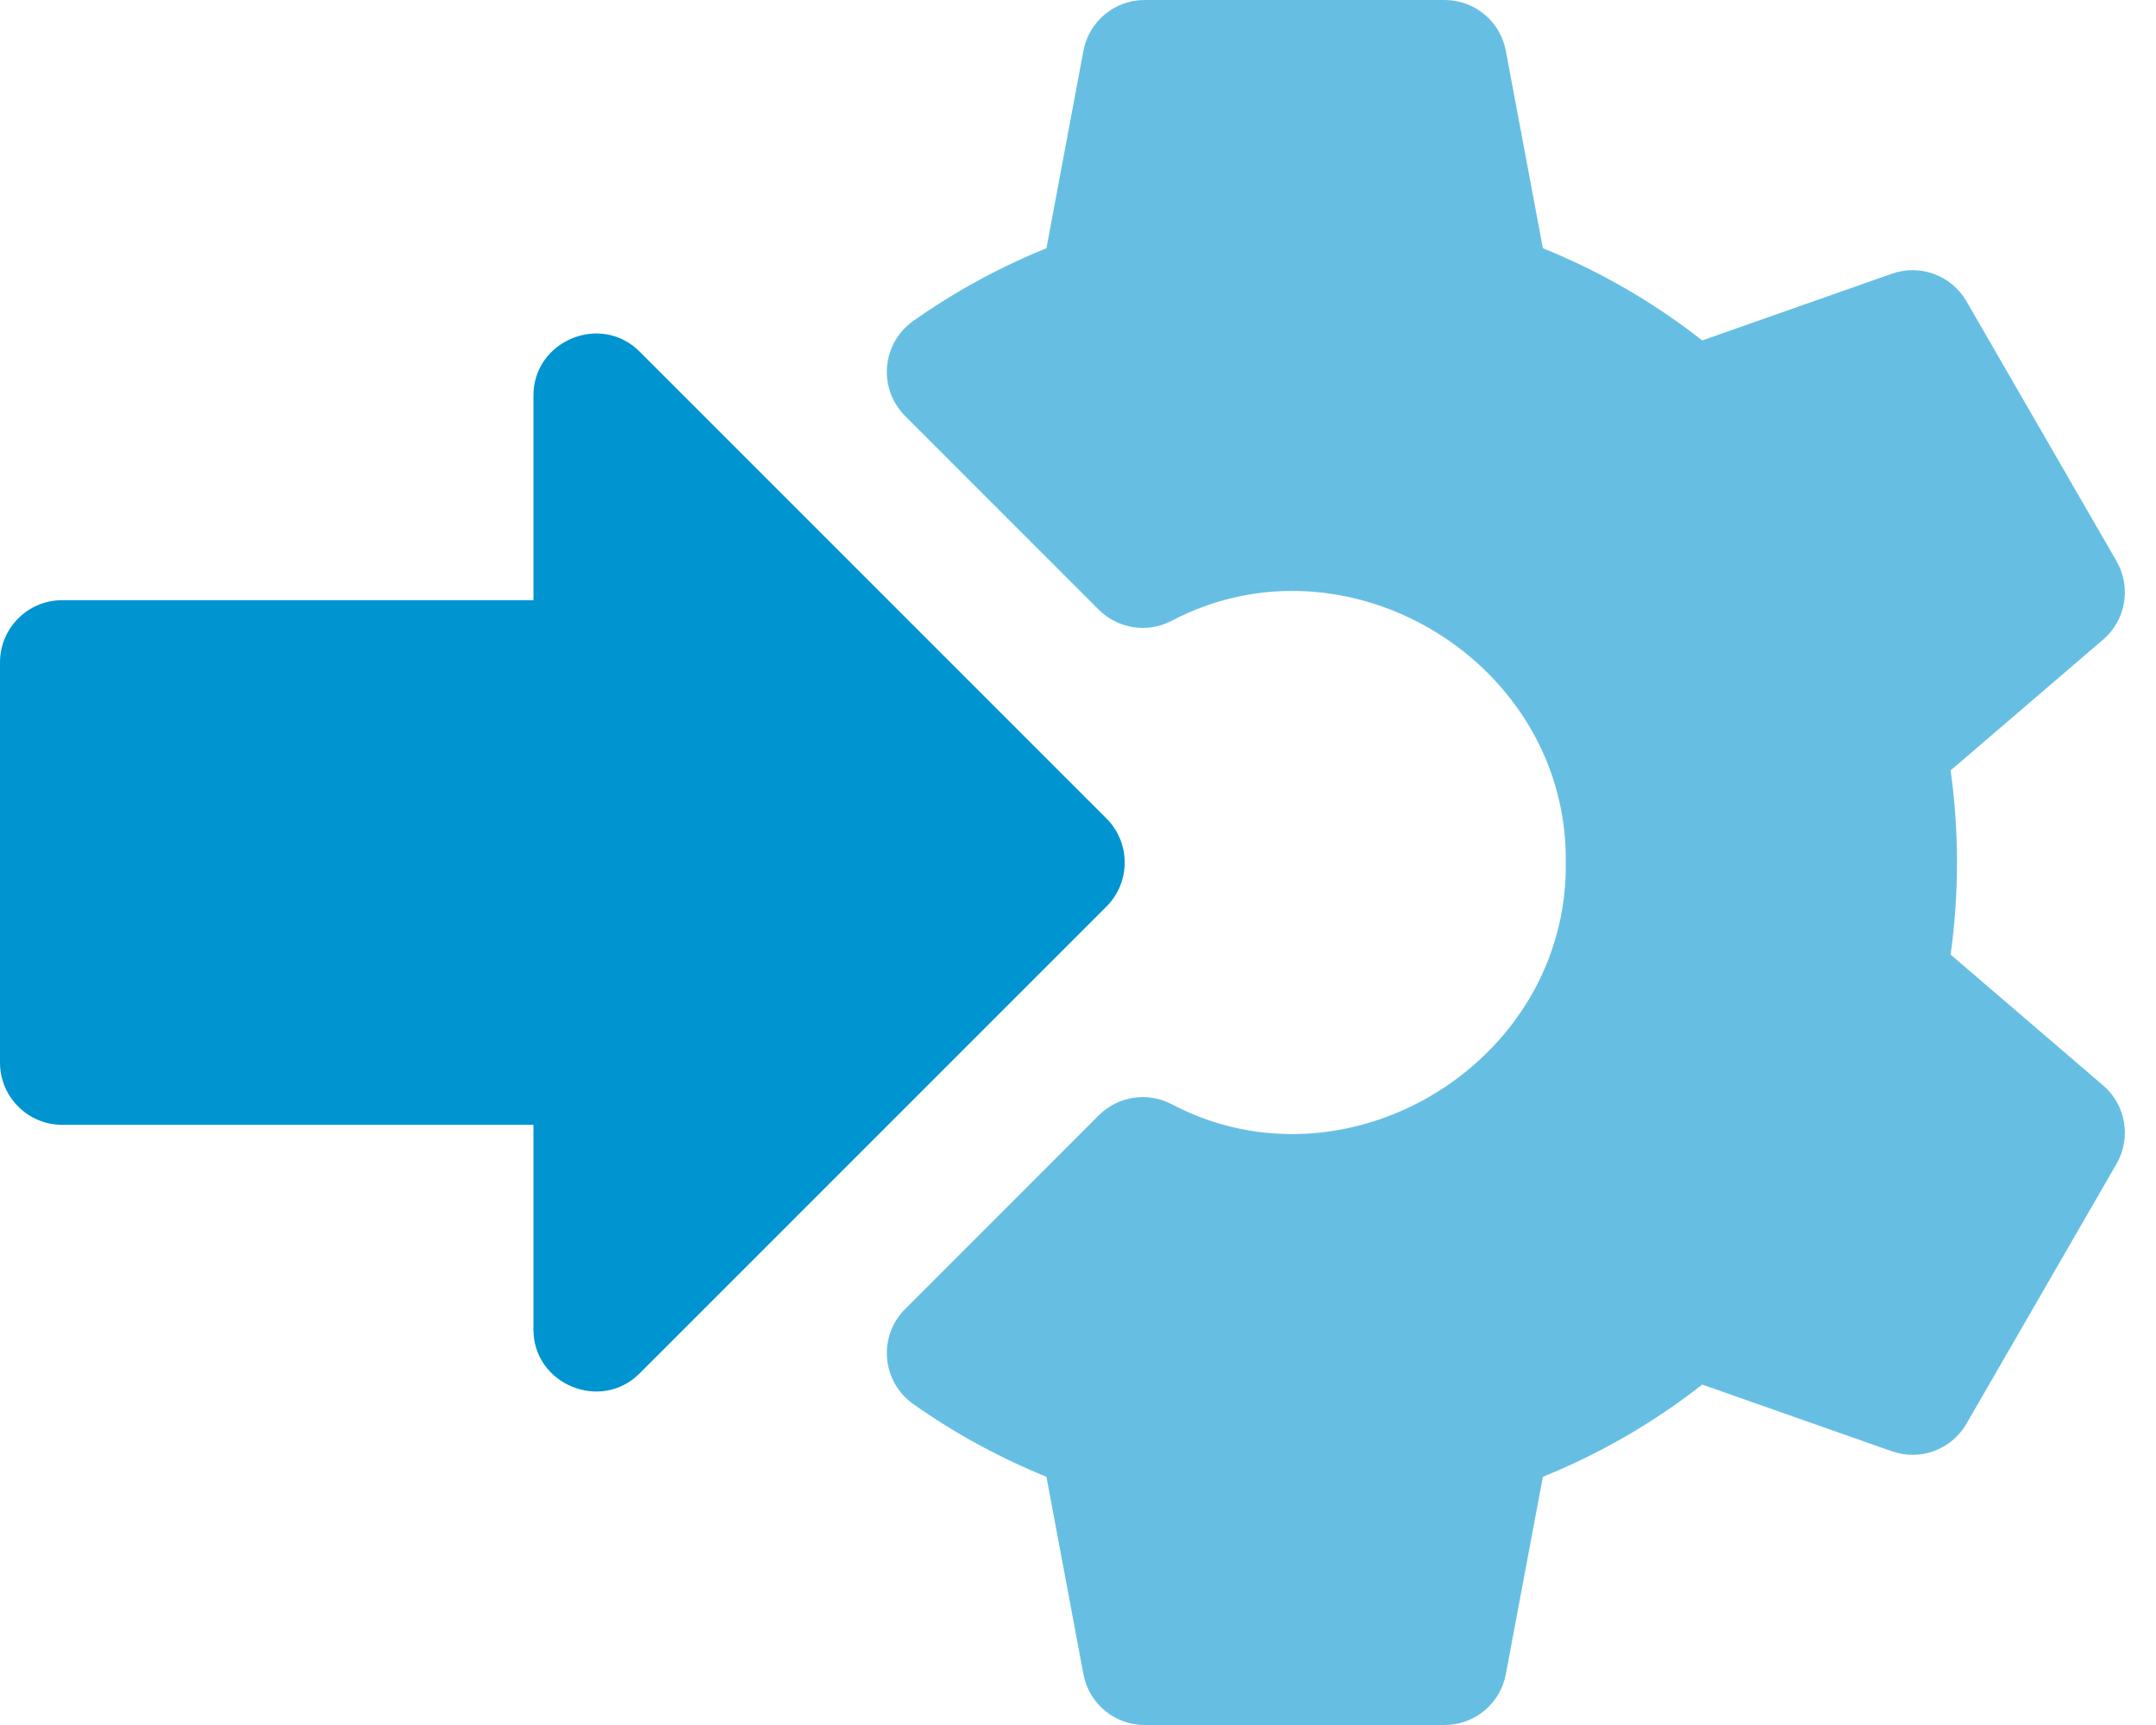 <svg width="50" height="40" viewBox="0 0 50 40" fill="none" xmlns="http://www.w3.org/2000/svg">
<g clip-path="url(#clip0_4033_732)">
<path d="M48.774 25.169L45.237 22.136C45.434 20.727 45.434 19.273 45.237 17.864L48.774 14.831C49.301 14.378 49.432 13.615 49.085 13.013L45.605 6.987C45.258 6.385 44.531 6.116 43.876 6.347L39.477 7.894C38.346 7.008 37.108 6.292 35.781 5.756L34.922 1.178C34.794 0.495 34.198 0 33.503 0H26.545C25.85 0 25.254 0.495 25.126 1.178L24.268 5.756C23.179 6.197 22.142 6.763 21.177 7.444C20.83 7.69 20.608 8.076 20.572 8.5C20.535 8.925 20.688 9.343 20.989 9.644L25.481 14.137C25.925 14.581 26.603 14.687 27.161 14.401C31.251 12.24 36.37 15.37 36.312 20C36.37 24.629 31.25 27.761 27.161 25.599C26.603 25.313 25.925 25.42 25.481 25.863L20.989 30.356C20.688 30.657 20.535 31.076 20.572 31.5C20.608 31.924 20.83 32.31 21.177 32.556C22.142 33.237 23.179 33.803 24.268 34.244L25.126 38.822C25.254 39.505 25.85 40 26.545 40H33.503C34.198 40 34.794 39.505 34.922 38.822L35.781 34.244C37.108 33.708 38.346 32.992 39.477 32.106L43.876 33.653C44.531 33.884 45.258 33.615 45.605 33.013L49.085 26.987C49.432 26.385 49.302 25.622 48.774 25.169Z" fill="#66BFE3"/>
<path d="M25.66 18.979L14.835 8.155C13.936 7.249 12.367 7.9 12.371 9.176V13.917H1.444C0.646 13.917 0 14.564 0 15.361V24.639C0 25.436 0.646 26.083 1.444 26.083H12.371V30.825C12.367 32.101 13.936 32.751 14.835 31.845L25.66 21.021C26.224 20.457 26.224 19.543 25.66 18.979Z" fill="#0094D1"/>
</g>
<defs>
<clipPath id="clip0_4033_732">
<rect width="49.278" height="40" fill="white"/>
</clipPath>
</defs>
</svg>
